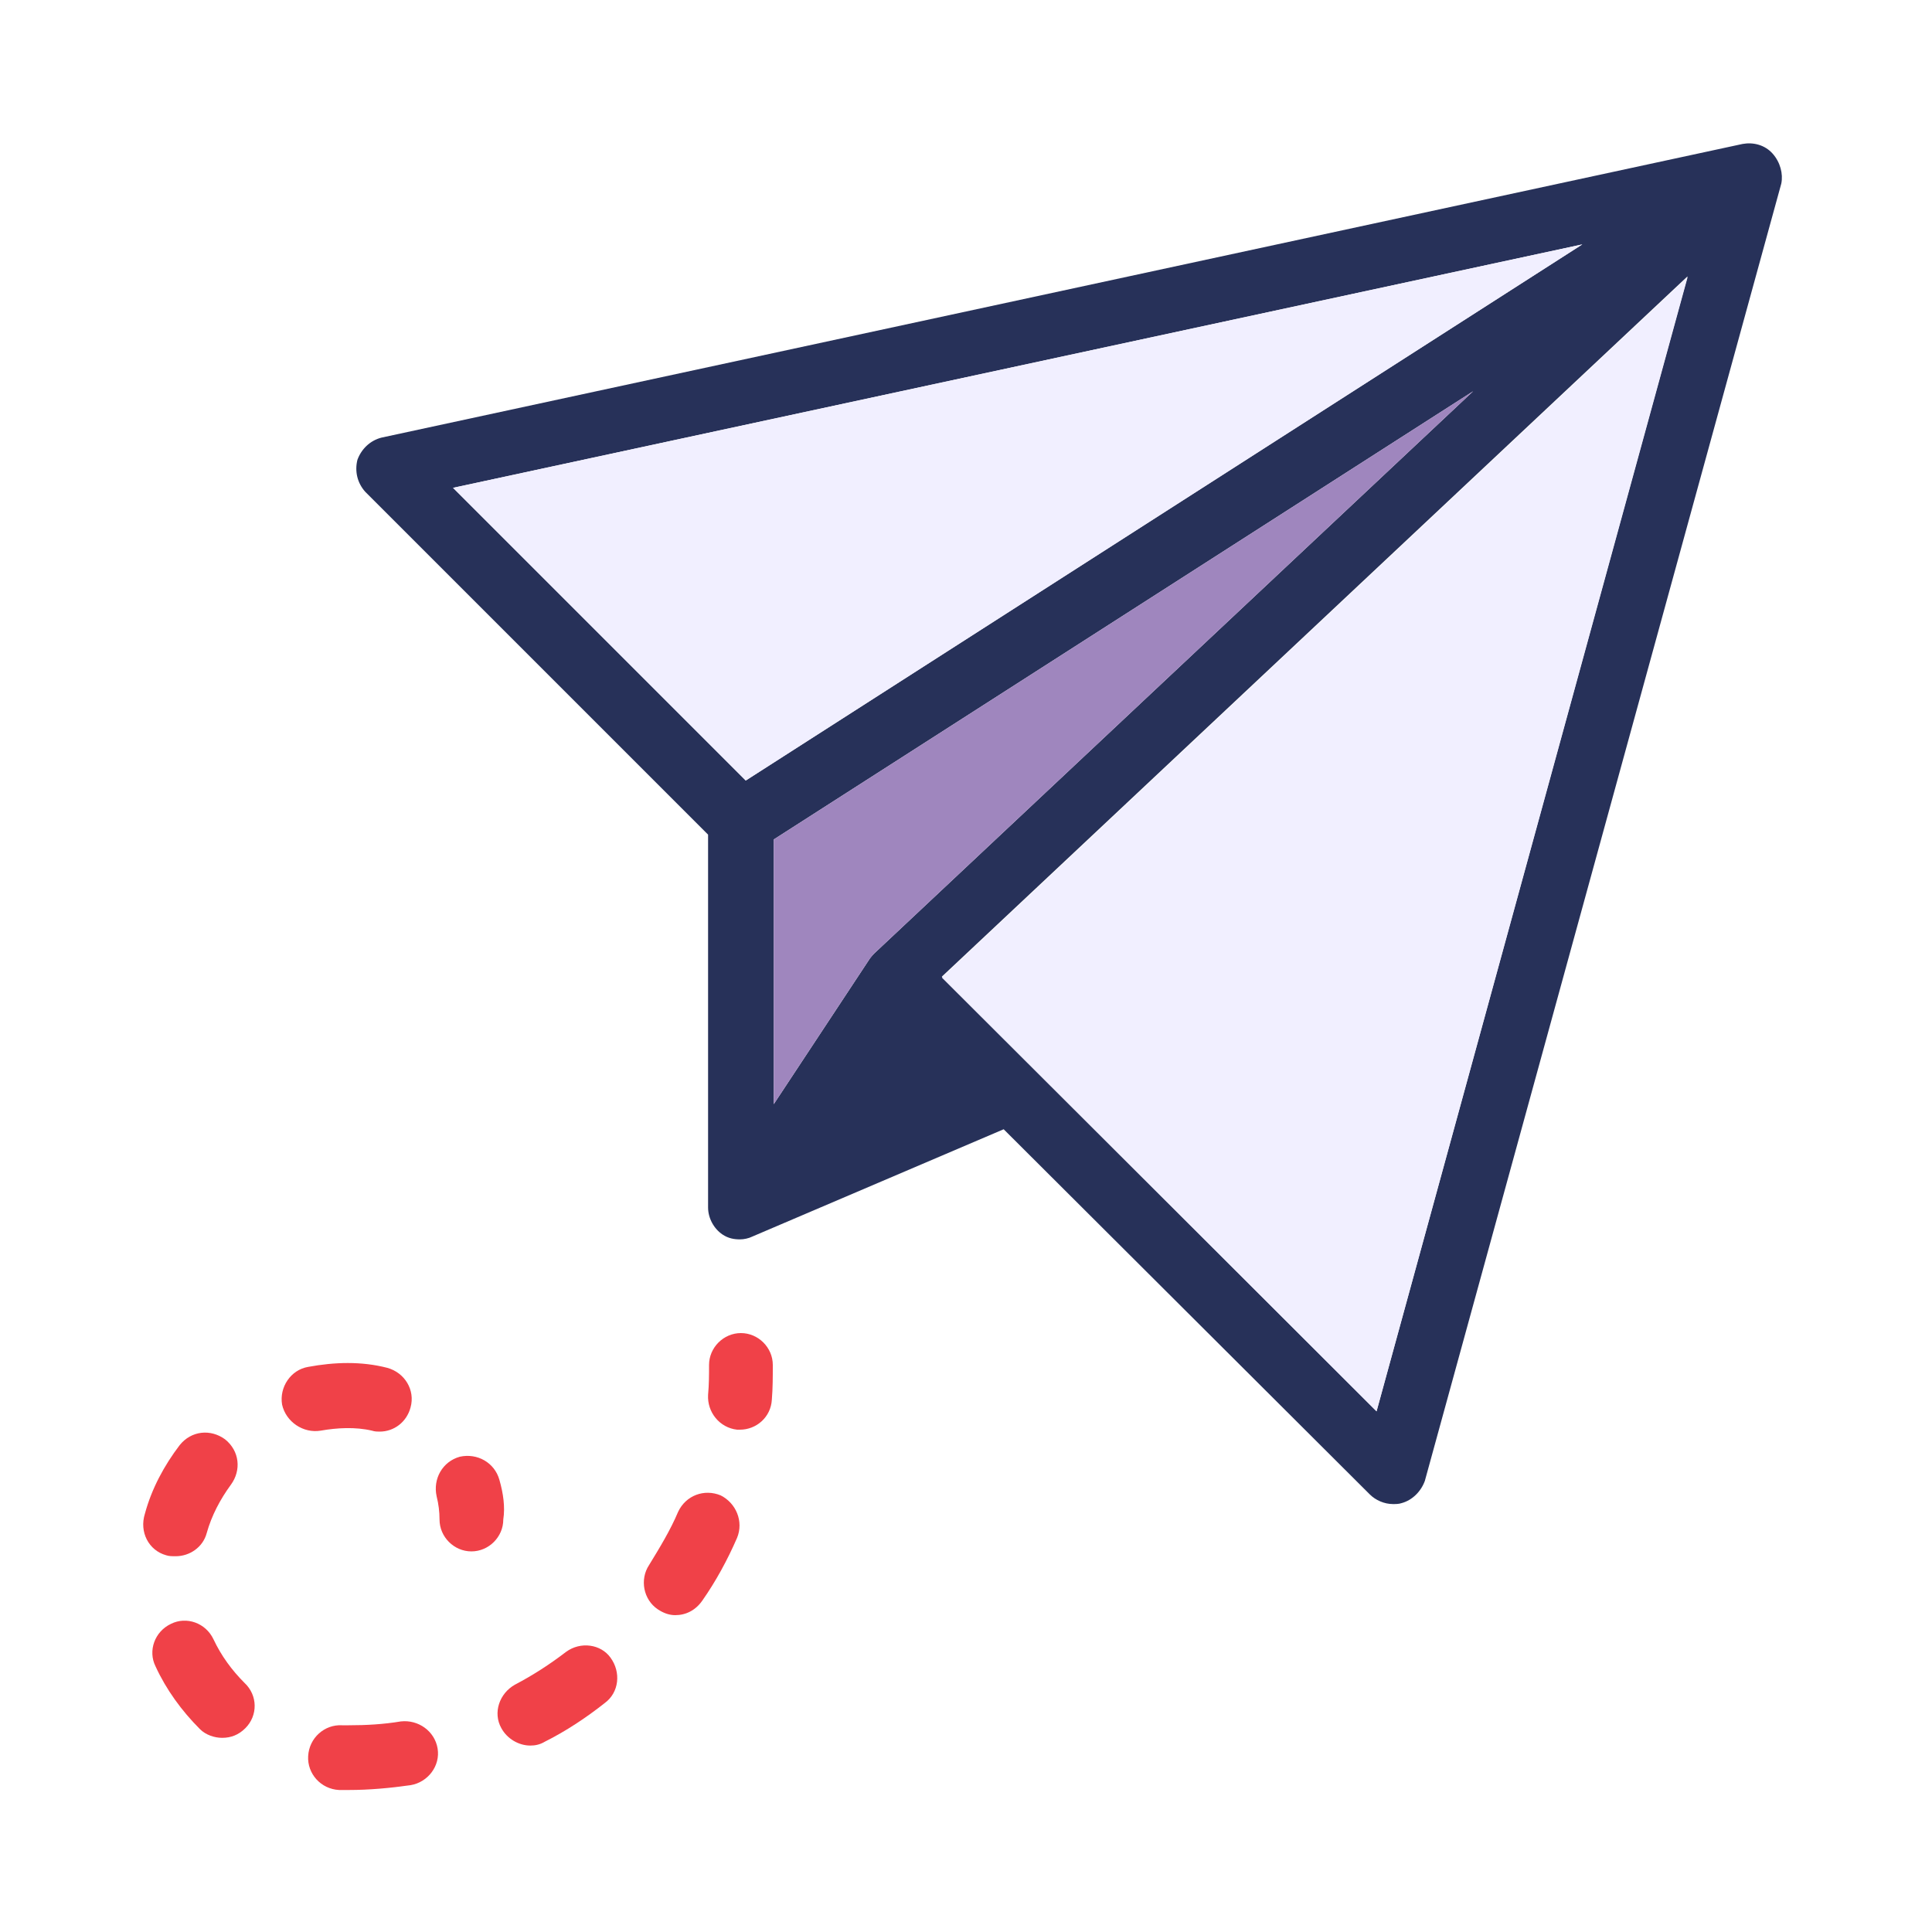 <svg xmlns="http://www.w3.org/2000/svg" xmlns:xlink="http://www.w3.org/1999/xlink" id="Livello_1" x="0px" y="0px" viewBox="0 0 200 200" style="enable-background:new 0 0 200 200;" xml:space="preserve"> <style type="text/css"> .st0{fill:#273159;} .st1{fill:#9F86BE;} .st2{fill:#F1EFFF;} .st3{fill:#F04148;} </style> <g> <path class="st0" d="M183.5,15.9c-0.8-0.9-2-1.2-3.1-1L39.5,45.3c-1.2,0.3-2.1,1.2-2.5,2.3c-0.3,1.2,0,2.4,0.8,3.3l35.5,35.5V125 c0,1.1,0.6,2.2,1.5,2.8c0.6,0.4,1.2,0.5,1.8,0.5c0.4,0,0.9-0.1,1.3-0.3l26-11.1l37.9,37.8c0.6,0.6,1.5,1,2.4,1c0.3,0,0.6,0,0.9-0.1 c1.1-0.3,2-1.2,2.4-2.3l36.9-134.3C184.6,18,184.3,16.8,183.5,15.9z M77.2,80.8L46.9,50.5l116.9-25.2L77.2,80.8z M90,99.3l-9.9,15 V86.9l72.4-46.4l-62,58.2C90.3,98.9,90.1,99.1,90,99.3z M142.5,146.1l-45-45l77.2-72.5L142.5,146.1z"></path> <path class="st1" d="M152.5,40.5l-62,58.2c-0.2,0.2-0.3,0.4-0.5,0.6l-9.9,15V86.9L152.5,40.5z"></path> <polygon class="st2" points="174.7,28.7 142.5,146.1 97.5,101.2 "></polygon> <polygon class="st2" points="163.8,25.3 77.2,80.8 46.9,50.5 "></polygon> <path class="st3" d="M51.7,153.2c-0.5-1.8-2.3-2.8-4.1-2.4c-1.8,0.5-2.8,2.3-2.4,4.1c0.2,0.8,0.3,1.6,0.3,2.4 c0,1.8,1.5,3.3,3.3,3.3s3.3-1.5,3.3-3.3C52.3,156,52.1,154.6,51.7,153.2L51.7,153.2z"></path> <path class="st3" d="M33.2,148.1c1.7-0.3,3.6-0.4,5.3,0c0.3,0.1,0.6,0.1,0.8,0.1c1.5,0,2.8-1,3.2-2.5c0.5-1.8-0.6-3.6-2.4-4.1 c-2.7-0.7-5.5-0.6-8.2-0.1c-1.8,0.3-3,2.1-2.7,3.9C29.6,147.2,31.4,148.4,33.2,148.1z"></path> <path class="st3" d="M22.1,169.7c-0.8-1.7-2.8-2.4-4.4-1.6c-1.7,0.8-2.4,2.8-1.6,4.4c1.1,2.4,2.7,4.6,4.6,6.5 c0.6,0.6,1.5,0.9,2.3,0.9c0.9,0,1.7-0.3,2.4-1c1.3-1.3,1.3-3.4-0.1-4.7C24,172.9,22.9,171.4,22.1,169.7L22.1,169.7z"></path> <path class="st3" d="M17.2,161c0.3,0.1,0.6,0.1,1,0.1c1.4,0,2.8-0.9,3.2-2.4c0.5-1.8,1.4-3.5,2.5-5c1.1-1.5,0.9-3.5-0.6-4.7 c-1.5-1.1-3.5-0.9-4.7,0.6c-1.6,2.1-2.9,4.5-3.6,7.1C14.4,158.6,15.4,160.5,17.2,161L17.2,161z"></path> <path class="st3" d="M41.5,178.2c-1.8,0.3-3.6,0.4-5.4,0.4c-0.2,0-0.5,0-0.7,0c-1.8-0.1-3.4,1.3-3.5,3.2c-0.1,1.8,1.3,3.4,3.2,3.5 c0.3,0,0.7,0,1,0c2.1,0,4.3-0.2,6.4-0.5c1.8-0.3,3.1-2,2.8-3.8C45,179.2,43.3,178,41.5,178.2L41.5,178.2z"></path> <path class="st3" d="M58.6,171c-1.7,1.3-3.4,2.4-5.3,3.4c-1.6,0.9-2.3,2.9-1.4,4.5c0.6,1.1,1.8,1.8,3,1.8c0.5,0,1-0.1,1.5-0.4 c2.2-1.1,4.3-2.5,6.2-4c1.5-1.1,1.7-3.2,0.6-4.7C62.2,170.2,60.1,169.9,58.6,171z"></path> <path class="st3" d="M74.6,154.8c-1.7-0.7-3.6,0-4.4,1.7c-0.8,1.9-1.9,3.7-3,5.5c-1,1.5-0.6,3.6,0.9,4.6c0.6,0.4,1.2,0.6,1.8,0.6 c1.1,0,2.1-0.5,2.8-1.5c1.4-2,2.6-4.2,3.6-6.5C77,157.5,76.2,155.6,74.6,154.8L74.6,154.8z"></path> <path class="st3" d="M76.7,138c-1.8,0-3.3,1.5-3.3,3.3c0,1,0,2-0.1,3.1c-0.1,1.8,1.2,3.4,3,3.6c0.1,0,0.2,0,0.3,0 c1.7,0,3.2-1.3,3.3-3.1c0.1-1.2,0.1-2.4,0.1-3.6C80,139.5,78.5,138,76.7,138z"></path> </g> </svg>